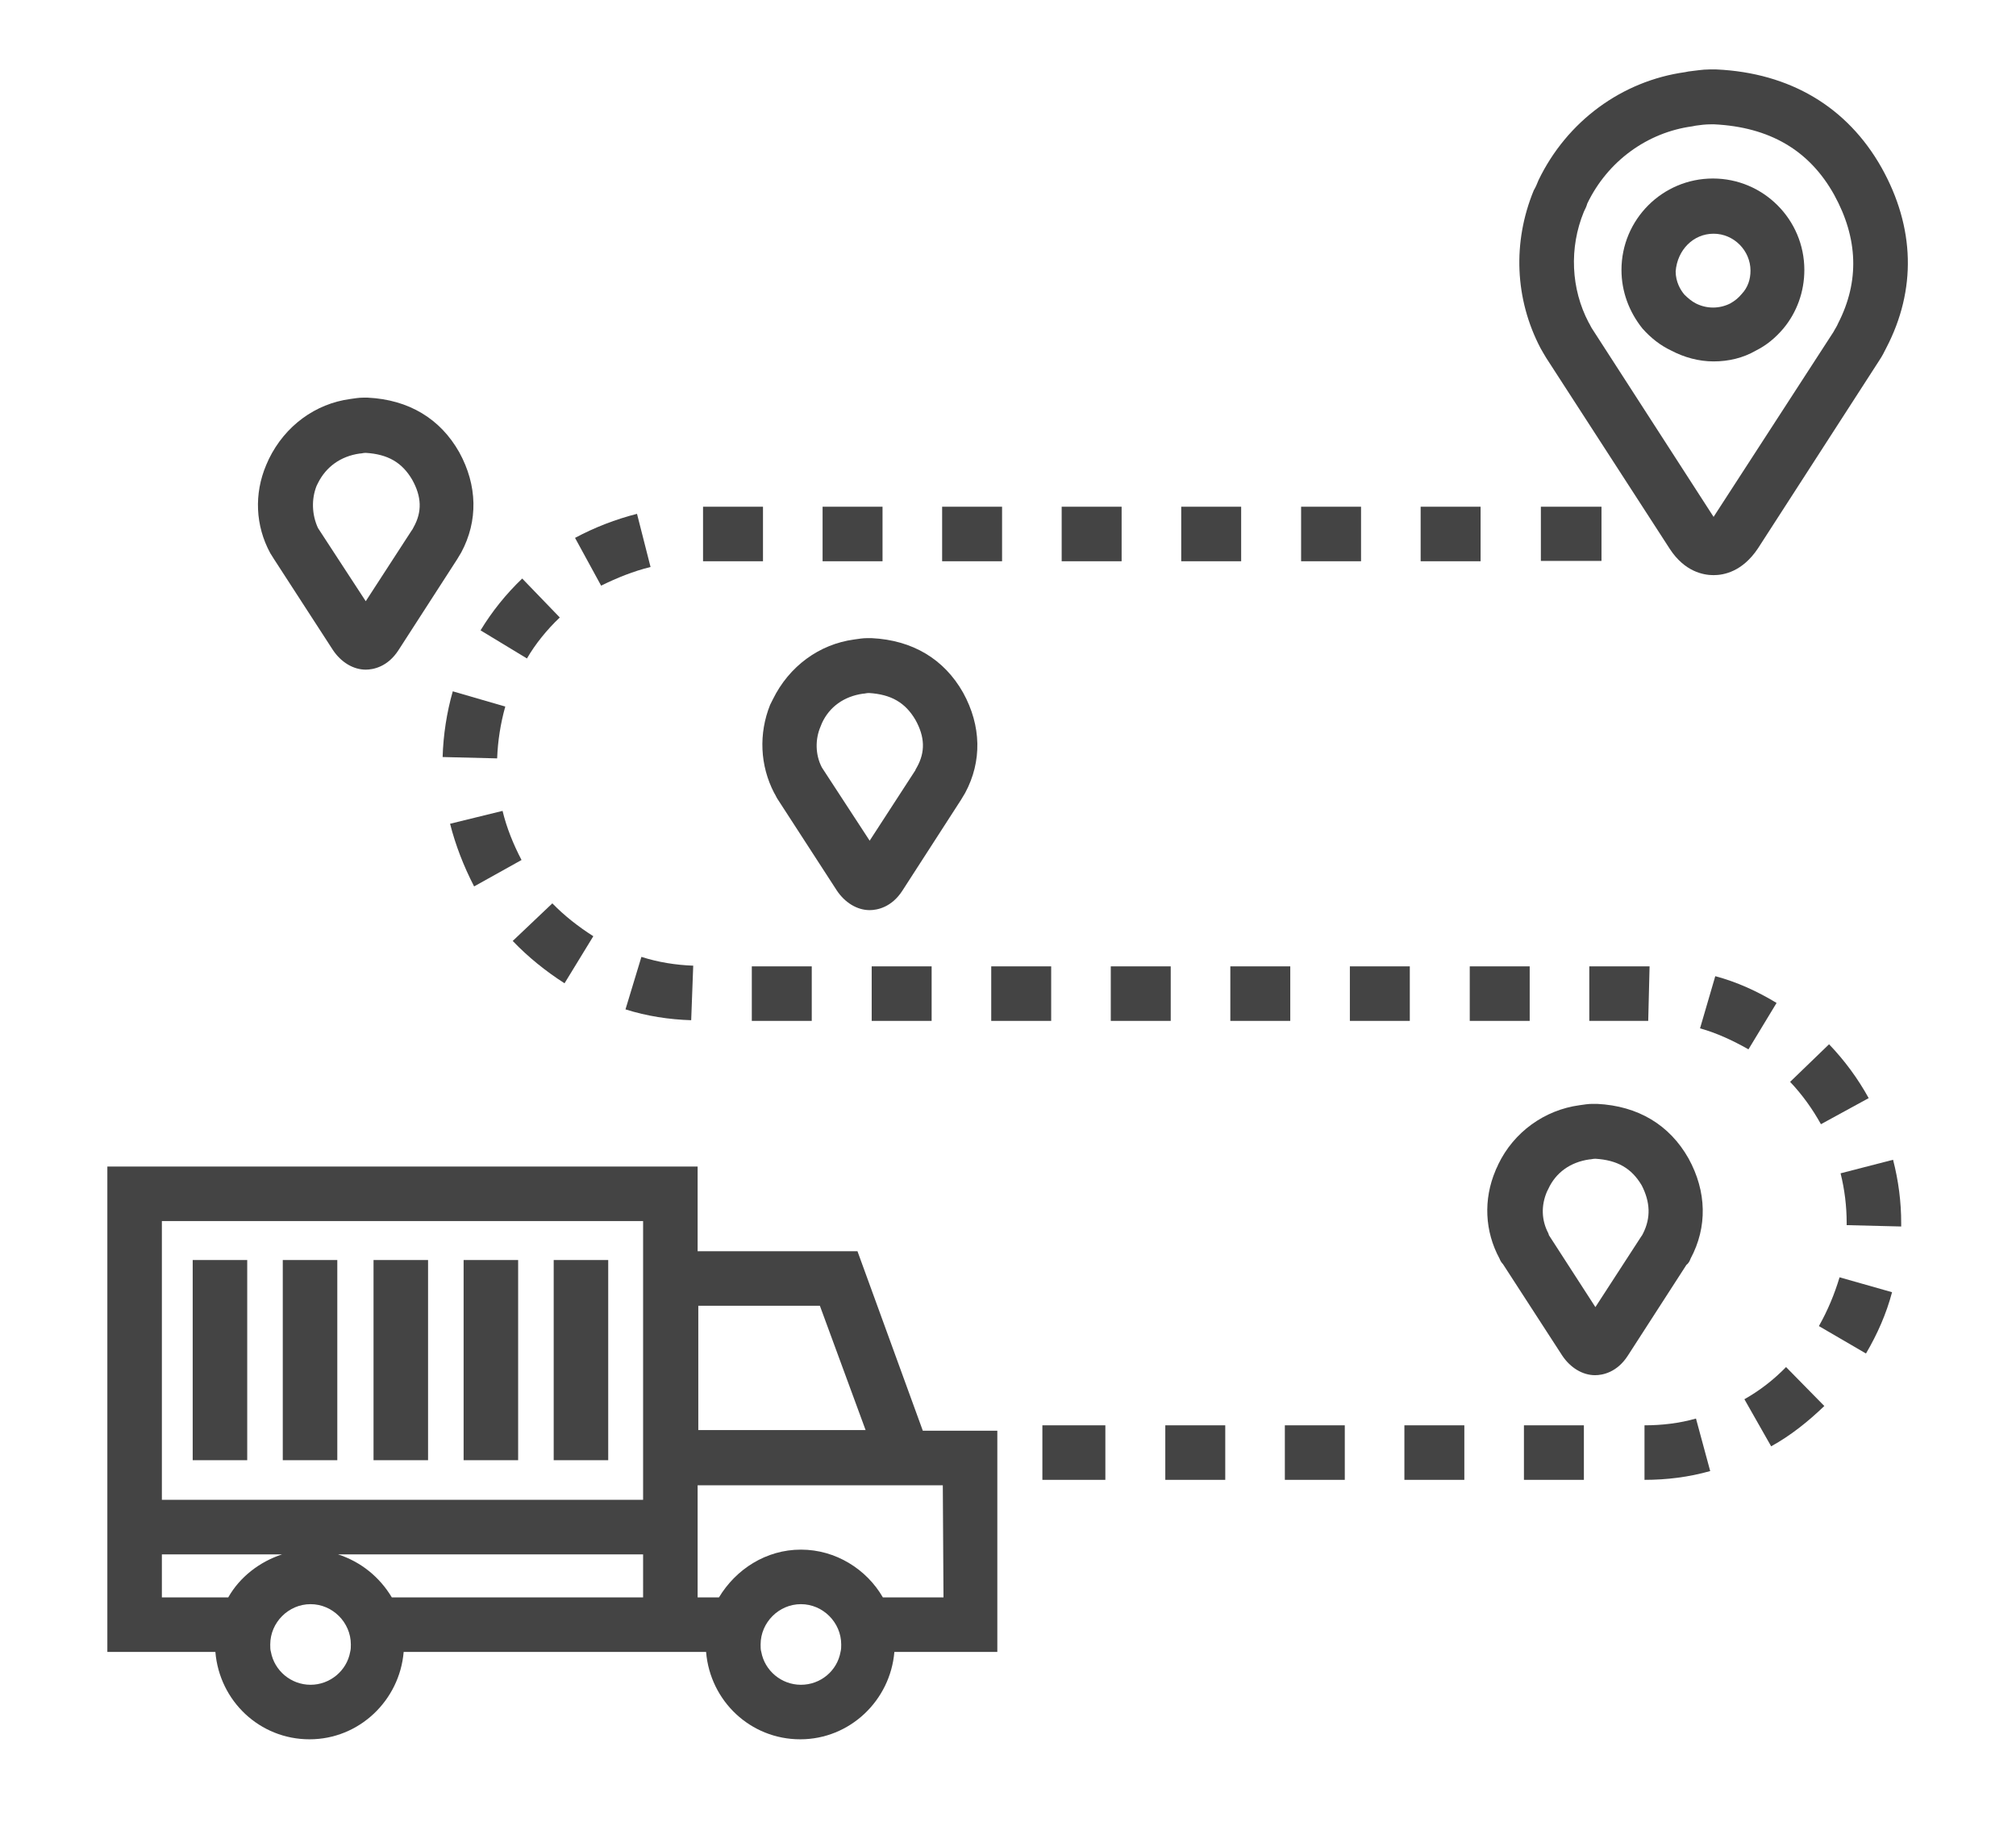 <?xml version="1.0" encoding="utf-8"?>
<!-- Generator: Adobe Illustrator 17.1.0, SVG Export Plug-In . SVG Version: 6.00 Build 0)  -->
<!DOCTYPE svg PUBLIC "-//W3C//DTD SVG 1.1//EN" "http://www.w3.org/Graphics/SVG/1.1/DTD/svg11.dtd">
<svg version="1.1" id="Слой_1" xmlns="http://www.w3.org/2000/svg" xmlns:xlink="http://www.w3.org/1999/xlink" x="0px" y="0px"
	 viewBox="0 153.9 595.3 538" enable-background="new 0 153.9 595.3 538" xml:space="preserve">
<g>
	<rect x="56.9" y="525.9" fill="#444444" width="16.1" height="59.1"/>
	<rect x="83.5" y="525.9" fill="#444444" width="16.1" height="59.1"/>
	<rect x="110.3" y="525.9" fill="#444444" width="16.1" height="59.1"/>
	<rect x="136.9" y="525.9" fill="#444444" width="16.1" height="59.1"/>
	<rect x="163.5" y="525.9" fill="#444444" width="16.1" height="59.1"/>
	<path fill="#444444" d="M253.2,523.3H206v-25H31.7v143.3h31.9c1.2,14.5,13.1,25.8,27.8,25.8s26.6-11.5,27.8-25.8h78.6h8.1h2.6
		c1.2,14.5,13.1,25.8,27.8,25.8s26.6-11.5,27.8-25.8h30.4v-65.3h-22L253.2,523.3z M242.1,539.4l13.5,36.7h-49.4v-36.7H242.1z
		 M47.8,514.4h142.1v82.3H47.8V514.4z M91.7,651.3c-5.8,0-10.7-4.2-11.7-9.7c-0.2-0.6-0.2-1.4-0.2-2.2c0-6.5,5.4-11.9,11.9-11.9
		s11.9,5.4,11.9,11.9c0,0.8,0,1.4-0.2,2.2C102.4,647.2,97.4,651.3,91.7,651.3z M47.8,612.8h35.5c-6.7,2.2-12.5,6.7-15.9,12.7H47.8
		C47.8,625.5,47.8,612.8,47.8,612.8z M189.9,625.5h-74.2c-3.6-6-9.1-10.5-15.9-12.7h90.1V625.5L189.9,625.5z M236.5,651.3
		c-5.8,0-10.7-4.2-11.7-9.7c-0.2-0.6-0.2-1.4-0.2-2.2c0-6.5,5.4-11.9,11.9-11.9c6.5,0,11.9,5.4,11.9,11.9c0,0.8,0,1.4-0.2,2.2
		C247.2,647.2,242.3,651.3,236.5,651.3z M278.6,625.5h-17.9c-4.8-8.3-13.9-14.1-24.2-14.1c-10.3,0-19.2,5.8-24.2,14.1H206v-33.1
		h72.4L278.6,625.5L278.6,625.5z"/>
	<path fill="#444444" d="M456.6,259.6l36.5,56.4c4.4,6.7,9.9,7.7,12.9,7.7c3,0,8.5-1,13.1-7.9l35.9-55.6c0.8-1.2,1.4-2.4,2-3.6
		c8.9-17.1,8.5-35.5-1.4-53.2c-10.1-17.9-27-28-48.8-29h-1.2h-0.8c-2.2,0-4.2,0.4-6.2,0.6l-1,0.2c-18.7,2.6-34.9,14.5-43.3,31.9
		c-0.4,1-0.8,2-1.4,3c-6.3,15.3-5.6,32.1,2,46.6C455.4,257.6,456,258.6,456.6,259.6z M467.7,216.4c0.4-0.8,0.8-1.6,1-2.4
		c6-12.5,17.7-21,31-22.8l1-0.2c1.4-0.2,2.8-0.4,4.8-0.4h0.6c16.5,0.8,28.2,7.7,35.5,20.8c7.1,12.9,7.5,25.6,1.2,37.9
		c-0.4,1-1,1.8-1.4,2.6L506,306.5l-35.9-55.6c-0.4-0.6-0.6-1.2-1-1.8C463.9,239.2,463.3,227.1,467.7,216.4z"/>
	<path fill="#444444" d="M80.8,318.8l17.5,27c2.4,3.6,6,5.8,9.7,5.8c2.2,0,6.5-0.8,9.7-5.8l17.3-26.8c0.4-0.6,0.8-1.4,1.2-2
		c5-9.3,4.8-19.8-0.6-29.6c-5.6-9.9-14.9-15.5-27-16.1h-1.4c-1.2,0-2.4,0.2-3.8,0.4c-10.3,1.4-19.2,7.9-24,17.7l-0.8,1.8
		c-3.6,8.5-3.2,17.9,1.2,26C80.2,317.8,80.4,318.2,80.8,318.8z M93.5,297.3l0.4-0.8c2.4-4.8,6.7-7.9,12.3-8.7c0.6,0,1-0.2,1.8-0.2
		c6.5,0.4,10.7,2.8,13.7,7.9c2.8,5,3,9.5,0.4,14.1c-0.2,0.4-0.4,0.8-0.6,1l-13.5,20.8l-14.1-21.6C92.1,305.9,91.9,301.3,93.5,297.3z
		"/>
	<path fill="#444444" d="M228.6,388c0.4,0.6,0.6,1.2,1,1.8l17.5,27c2.4,3.6,6,5.8,9.7,5.8c2.2,0,6.5-0.8,9.7-5.8l17.3-26.8
		c0.4-0.6,0.8-1.4,1.2-2c5-9.3,4.8-19.8-0.6-29.6c-5.6-9.9-14.9-15.5-27-16.1H256c-1.2,0-2.4,0.2-3.8,0.4
		c-10.3,1.4-19.2,7.9-24,17.7l-0.8,1.6C224,370.5,224.4,379.9,228.6,388z M242.3,368.4l0.4-1c2.2-4.8,6.5-7.9,12.1-8.7
		c0.6,0,1-0.2,1.8-0.2c6.5,0.4,10.7,2.8,13.7,7.9c2.8,5,3,9.5,0.4,14.1c-0.2,0.4-0.4,0.6-0.4,0.8l-13.5,20.8l-14.1-21.6
		C240.7,376.7,240.7,372.1,242.3,368.4z"/>
	<path fill="#444444" d="M499.2,525.5c5-9.3,4.8-19.8-0.6-29.6c-5.6-9.9-14.9-15.5-27-16.1h-1.4c-1.2,0-2.4,0.2-3.8,0.4
		c-10.3,1.4-19.4,7.9-24,17.5c-0.2,0.6-0.6,1.2-0.8,1.8c-3.6,8.5-3.2,17.9,1.2,26c0.2,0.6,0.6,1.2,1,1.6l17.5,27
		c2.4,3.6,6,5.8,9.7,5.8c2.2,0,6.5-0.8,9.7-5.8l17.3-26.8C498.6,526.9,499,526.1,499.2,525.5z M485.2,518c-0.2,0.4-0.4,0.8-0.6,1
		l-13.5,20.8l-13.7-21.2l-0.2-0.6c-2-3.8-2.2-8.1-0.4-12.3l0.4-0.8c2.2-4.8,6.5-7.9,12.1-8.7c0.6,0,1-0.2,1.8-0.2
		c6.5,0.4,10.7,2.8,13.7,7.9C487.3,508.8,487.5,513.4,485.2,518z"/>
	<path fill="#444444" d="M493.5,257.4c3.8,2,8.1,3.2,12.5,3.2s8.7-1,12.5-3.2c3.2-1.6,5.8-3.8,8.1-6.5c4-4.8,6.2-10.9,6.2-17.3
		c0-14.9-12.1-27-27-27s-27,12.1-27,27c0,6.3,2.2,12.3,6.2,17.3C487.5,253.7,490.3,255.9,493.5,257.4z M506,222.9
		c6,0,10.9,5,10.9,10.9c0,2.6-0.8,5-2.6,6.9c-1,1.2-2,2-3.4,2.8c-3.2,1.6-6.9,1.6-10.1,0c-1.2-0.6-2.4-1.6-3.4-2.6
		c-1.2-1.4-2.6-3.8-2.6-6.9C495.3,227.7,500,222.9,506,222.9z"/>
	<path fill="#444444" d="M537.7,485.8l14.1-7.7c-3.2-5.8-7.1-11.1-11.7-15.9l-11.5,11.1C532.2,477.1,535.2,481.3,537.7,485.8z"/>
	<rect x="257.4" y="439.2" fill="#444444" width="17.7" height="16.1"/>
	<rect x="222" y="439.2" fill="#444444" width="17.7" height="16.1"/>
	<path fill="#444444" d="M502,457.5c5,1.4,9.7,3.6,14.3,6.2l8.3-13.7c-5.6-3.4-11.7-6.2-18.1-7.9L502,457.5z"/>
	<rect x="242.9" y="303.5" fill="#444444" width="17.7" height="16.1"/>
	<rect x="278.2" y="303.5" fill="#444444" width="17.7" height="16.1"/>
	<rect x="292.7" y="439.2" fill="#444444" width="17.7" height="16.1"/>
	<rect x="207.6" y="303.5" fill="#444444" width="17.7" height="16.1"/>
	<rect x="419.5" y="303.5" fill="#444444" width="17.7" height="16.1"/>
	<rect x="384.2" y="303.5" fill="#444444" width="17.7" height="16.1"/>
	<polygon fill="#444444" points="487.1,439.2 469.3,439.2 469.3,455.3 486.7,455.3 	"/>
	<rect x="313.5" y="303.5" fill="#444444" width="17.7" height="16.1"/>
	<rect x="348.8" y="303.5" fill="#444444" width="17.7" height="16.1"/>
	<path fill="#444444" d="M133.7,358c-1.8,6.3-2.8,12.9-3,19.4l16.1,0.4c0.2-5.2,1-10.3,2.4-15.3L133.7,358z"/>
	<rect x="450" y="574.7" fill="#444444" width="17.7" height="16.1"/>
	<rect x="434" y="439.2" fill="#444444" width="17.7" height="16.1"/>
	<rect x="414.7" y="574.7" fill="#444444" width="17.7" height="16.1"/>
	<rect x="379.4" y="574.7" fill="#444444" width="17.7" height="16.1"/>
	<rect x="398.6" y="439.2" fill="#444444" width="17.7" height="16.1"/>
	<path fill="#444444" d="M537.1,545.4l13.9,8.1c3.4-5.8,6-11.7,7.7-18.1l-15.5-4.4C541.7,536,539.7,540.8,537.1,545.4z"/>
	<path fill="#444444" d="M485.6,574.7L485.6,574.7v16.1c6.5,0,13.1-0.8,19.4-2.6l-4.2-15.5C495.9,574.1,490.7,574.7,485.6,574.7z"/>
	<path fill="#444444" d="M543.5,500.3c1.2,4.8,1.8,9.7,1.8,14.7v0.6l16.1,0.4v-1c0-6.3-0.8-12.5-2.4-18.7L543.5,500.3z"/>
	<path fill="#444444" d="M515.1,567l7.9,13.9c5.8-3.2,10.9-7.3,15.7-11.9l-11.3-11.5C523.8,561.2,519.7,564.4,515.1,567z"/>
	<path fill="#444444" d="M192.1,321.3l-4-15.7c-6.3,1.6-12.5,4-18.3,7.1l7.7,14.1C182.2,324.5,187.1,322.5,192.1,321.3z"/>
	<rect x="363.3" y="439.2" fill="#444444" width="17.7" height="16.1"/>
	<rect x="328" y="439.2" fill="#444444" width="17.7" height="16.1"/>
	<path fill="#444444" d="M175.2,430.3c-4.4-2.8-8.5-6-12.1-9.7l-11.7,11.1c4.6,4.8,9.7,8.9,15.3,12.5L175.2,430.3z"/>
	<rect x="344.1" y="574.7" fill="#444444" width="17.7" height="16.1"/>
	<path fill="#444444" d="M165.3,336.2l-11.1-11.5c-4.8,4.6-8.9,9.7-12.3,15.3l13.7,8.3C158.1,344,161.5,339.8,165.3,336.2z"/>
	<path fill="#444444" d="M184.7,451.9c6.3,2,12.9,3,19.4,3.2l0.6-16.1c-5.2-0.2-10.3-1-15.3-2.6L184.7,451.9z"/>
	<path fill="#444444" d="M154,407.8c-2.4-4.6-4.4-9.5-5.6-14.5l-15.5,3.8c1.6,6.3,4,12.5,7.1,18.5L154,407.8z"/>
	<polygon fill="#444444" points="472.9,303.5 464.1,303.5 455.2,303.5 455,303.5 455,319.5 455.2,319.5 464.1,319.5 472.9,319.5 	
		"/>
	<polygon fill="#444444" points="317.5,574.7 307.8,574.7 307.8,590.8 317.5,590.8 325.2,590.8 326.4,590.8 326.4,574.7 
		325.2,574.7 	"/>
</g>
</svg>

